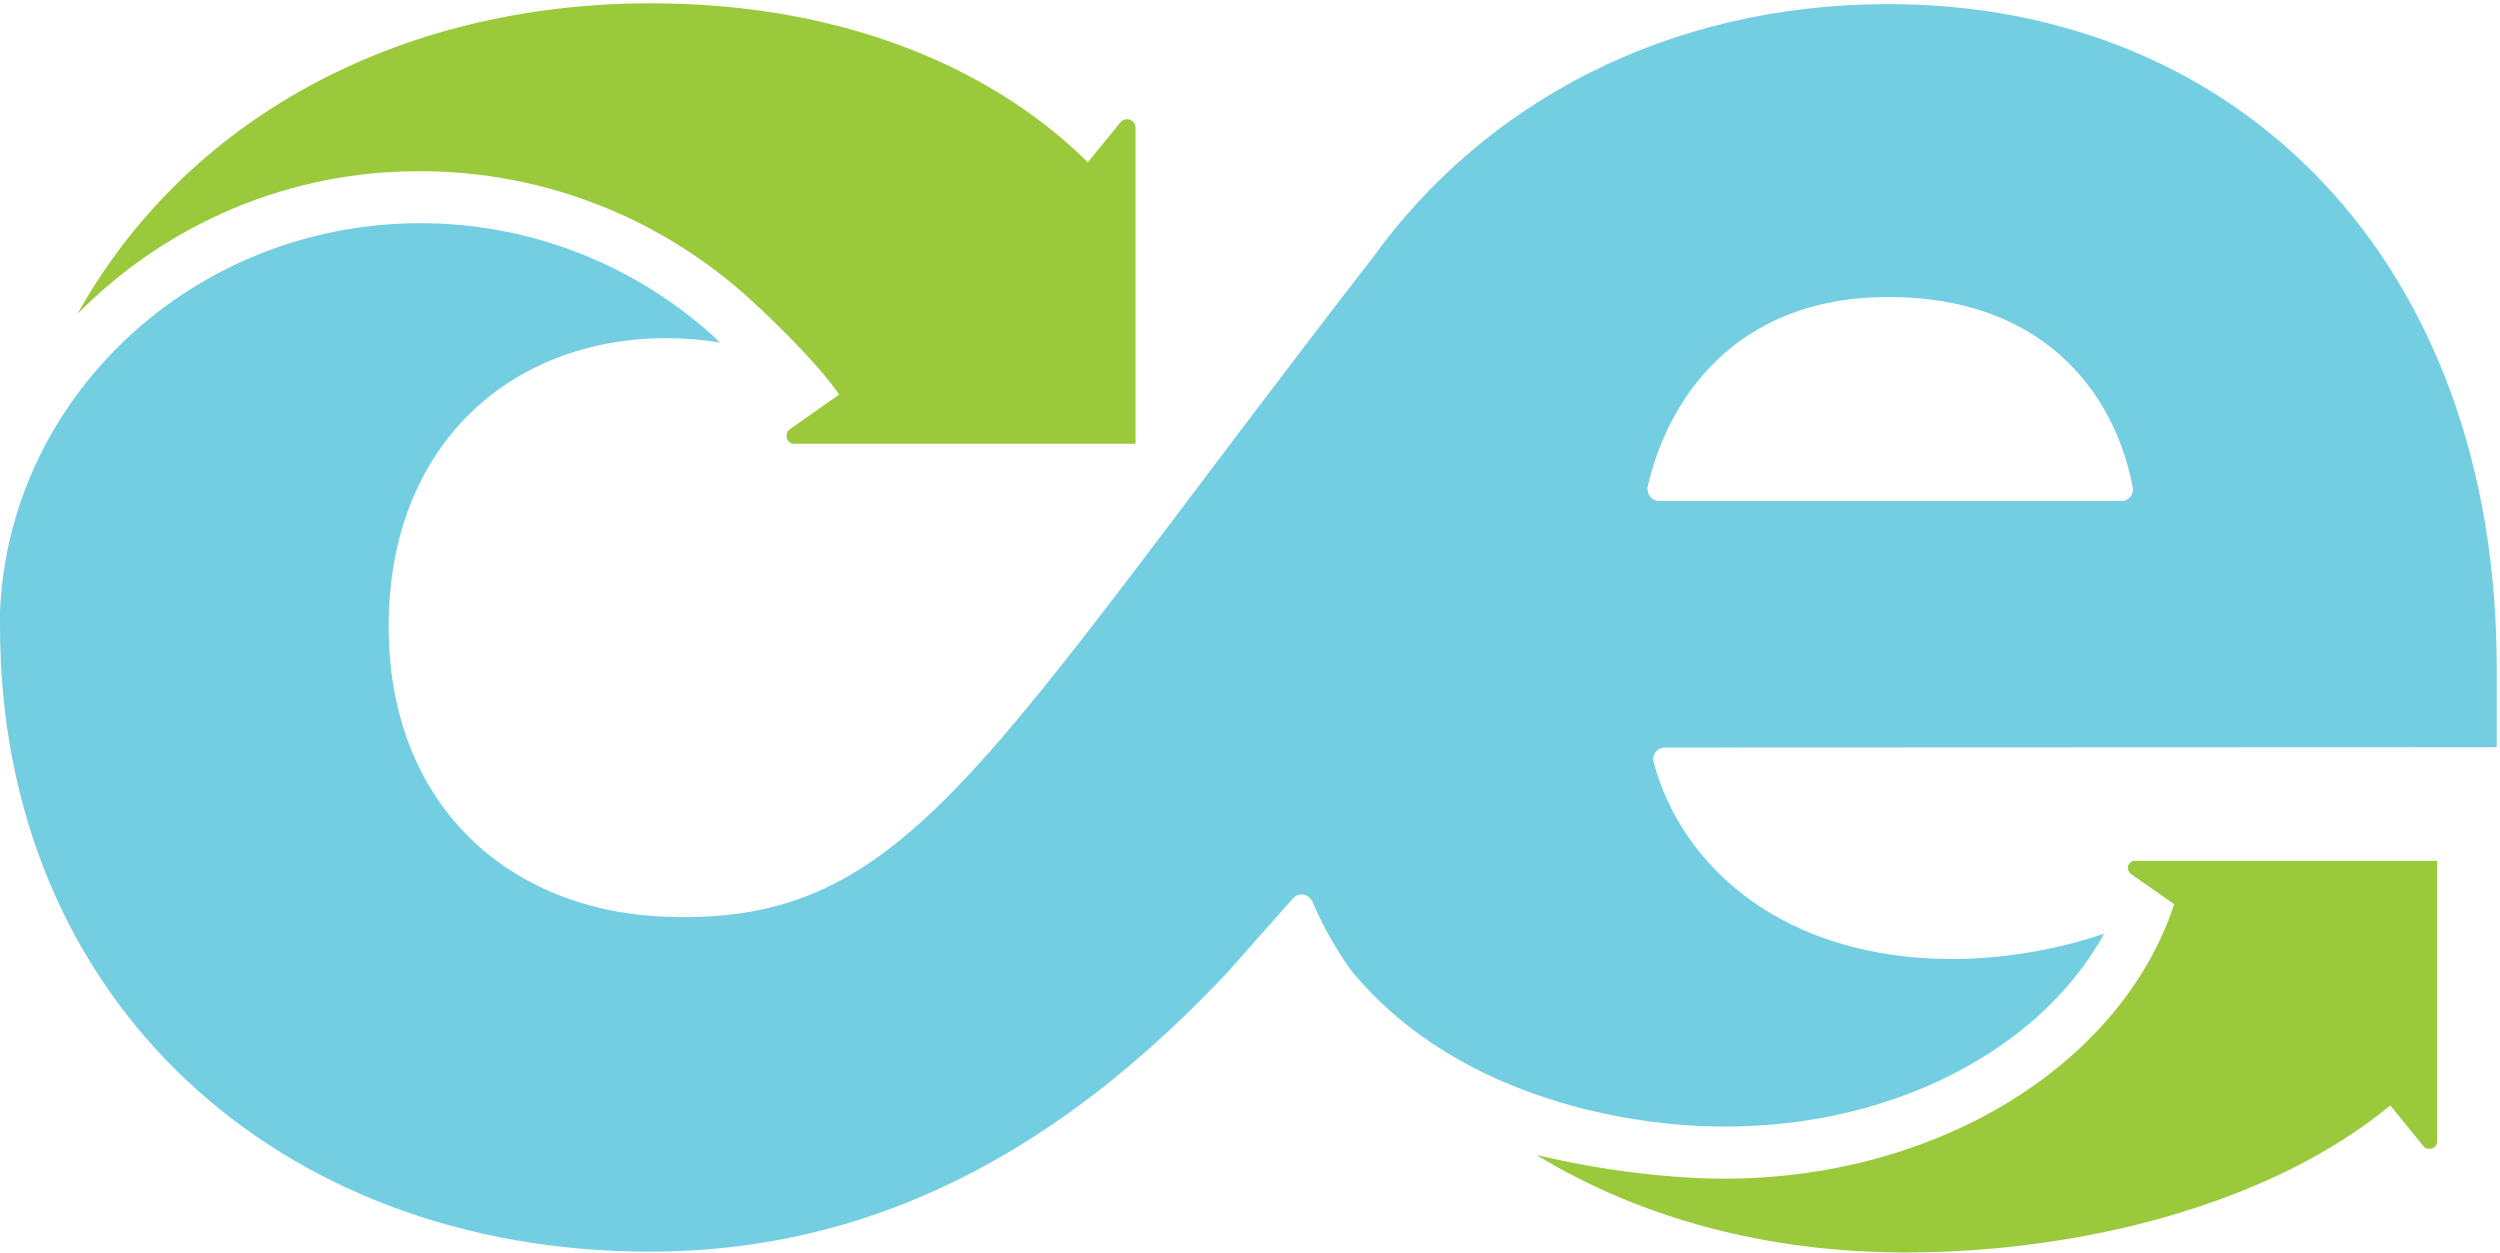 <svg version="1.2" xmlns="http://www.w3.org/2000/svg" viewBox="0 0 1520 762" width="1520" height="762">
	<title>ce-svg</title>
	<style>
		.s0 { fill: #74cee2 } 
		.s1 { fill: #9aca3c } 
	</style>
	<path id="Path_799" fill-rule="evenodd" class="s0" d="m1024.8 684.1c-22.1-1.7-134.9-10.6-203.5-94.3-9.3-13-17.2-27.2-23.5-41.9-0.5-1-1.3-1.8-2-2.5-2.9-2.4-7.4-2-9.8 1-0.3 0.2-39.7 44.8-39.7 44.8-88.5 93.9-200.3 169.8-351.3 169.8-225.8 0-395-152.6-395-380.2 0-3 0-6.2 0-9.1 5.6-130.8 117.9-235.7 255-236 67.9-0.2 133.3 25.8 182.6 72.3l0.3 0.3c-10.6-1.8-21.6-2.7-32.4-2.7-95.9 0-169.2 65.9-169.2 175.2 0 109.2 73.6 173.4 169.2 176.6 147.3 5.2 190.5-92.8 429-400.6 67.4-93.6 178.5-154.3 313.6-154.3 213.8 0 369.4 157 369.9 402.3v49.5l-505.7 0.2c-0.5 0-1.3 0-1.7 0.2-4 1-6.2 5-5.2 8.6 16.9 63.7 78.9 119.8 181.9 119.8 31.2-0.2 62.3-5.4 92-15.4-41.2 75.2-141.5 124.5-254.5 116.4zm-23.1-386.7c0 4 3.2 7.2 7.1 7.2 0.5 0 281.7 0 282.2 0 3.7-0.8 6.4-4.2 5.7-8.1-9.1-50.3-48.1-115.9-148.6-115.9-94.9 0-134.8 64.4-146.4 115.6 0 0.5-0.2 1.2 0 1.2z"/>
	<path id="Path_798" class="s1" d="m255 104.1c-78.2-0.2-153 31.1-207.9 86.8 65.4-117.4 193.4-188.7 348.3-188.9 126.3 0 214.3 45.3 266 96.7l19.7-24.2c0.9-1.2 2.4-2 4.1-2 2.7 0 5.2 2.2 5.2 4.9v192.4h-206.9c-1.8 0.2-3.5-0.5-4.5-2-1.4-2.2-0.9-5.4 1.3-6.9l29.9-21c-11.5-16.9-35.3-40.5-50.8-54.9-55.4-52-128.4-81.1-204.4-80.9zm1226.8 419.3v170.7c0 2.7-2.3 4.4-4.7 4.4-1.5 0-2.7-0.4-3.7-1.7l-20.1-24.7c-72.6 60-187.8 89.4-294.7 89.4-84.3 0-161.3-20.8-224.5-59.3 28.9 6.9 58.6 11.5 88.2 13.5 140.7 10 265.3-62 299.6-165.9l-26.5-18.6c-1.2-1-1.7-2.5-1.7-3.9 0.3-2.2 2.2-4.2 4.7-3.9z"/>
</svg>